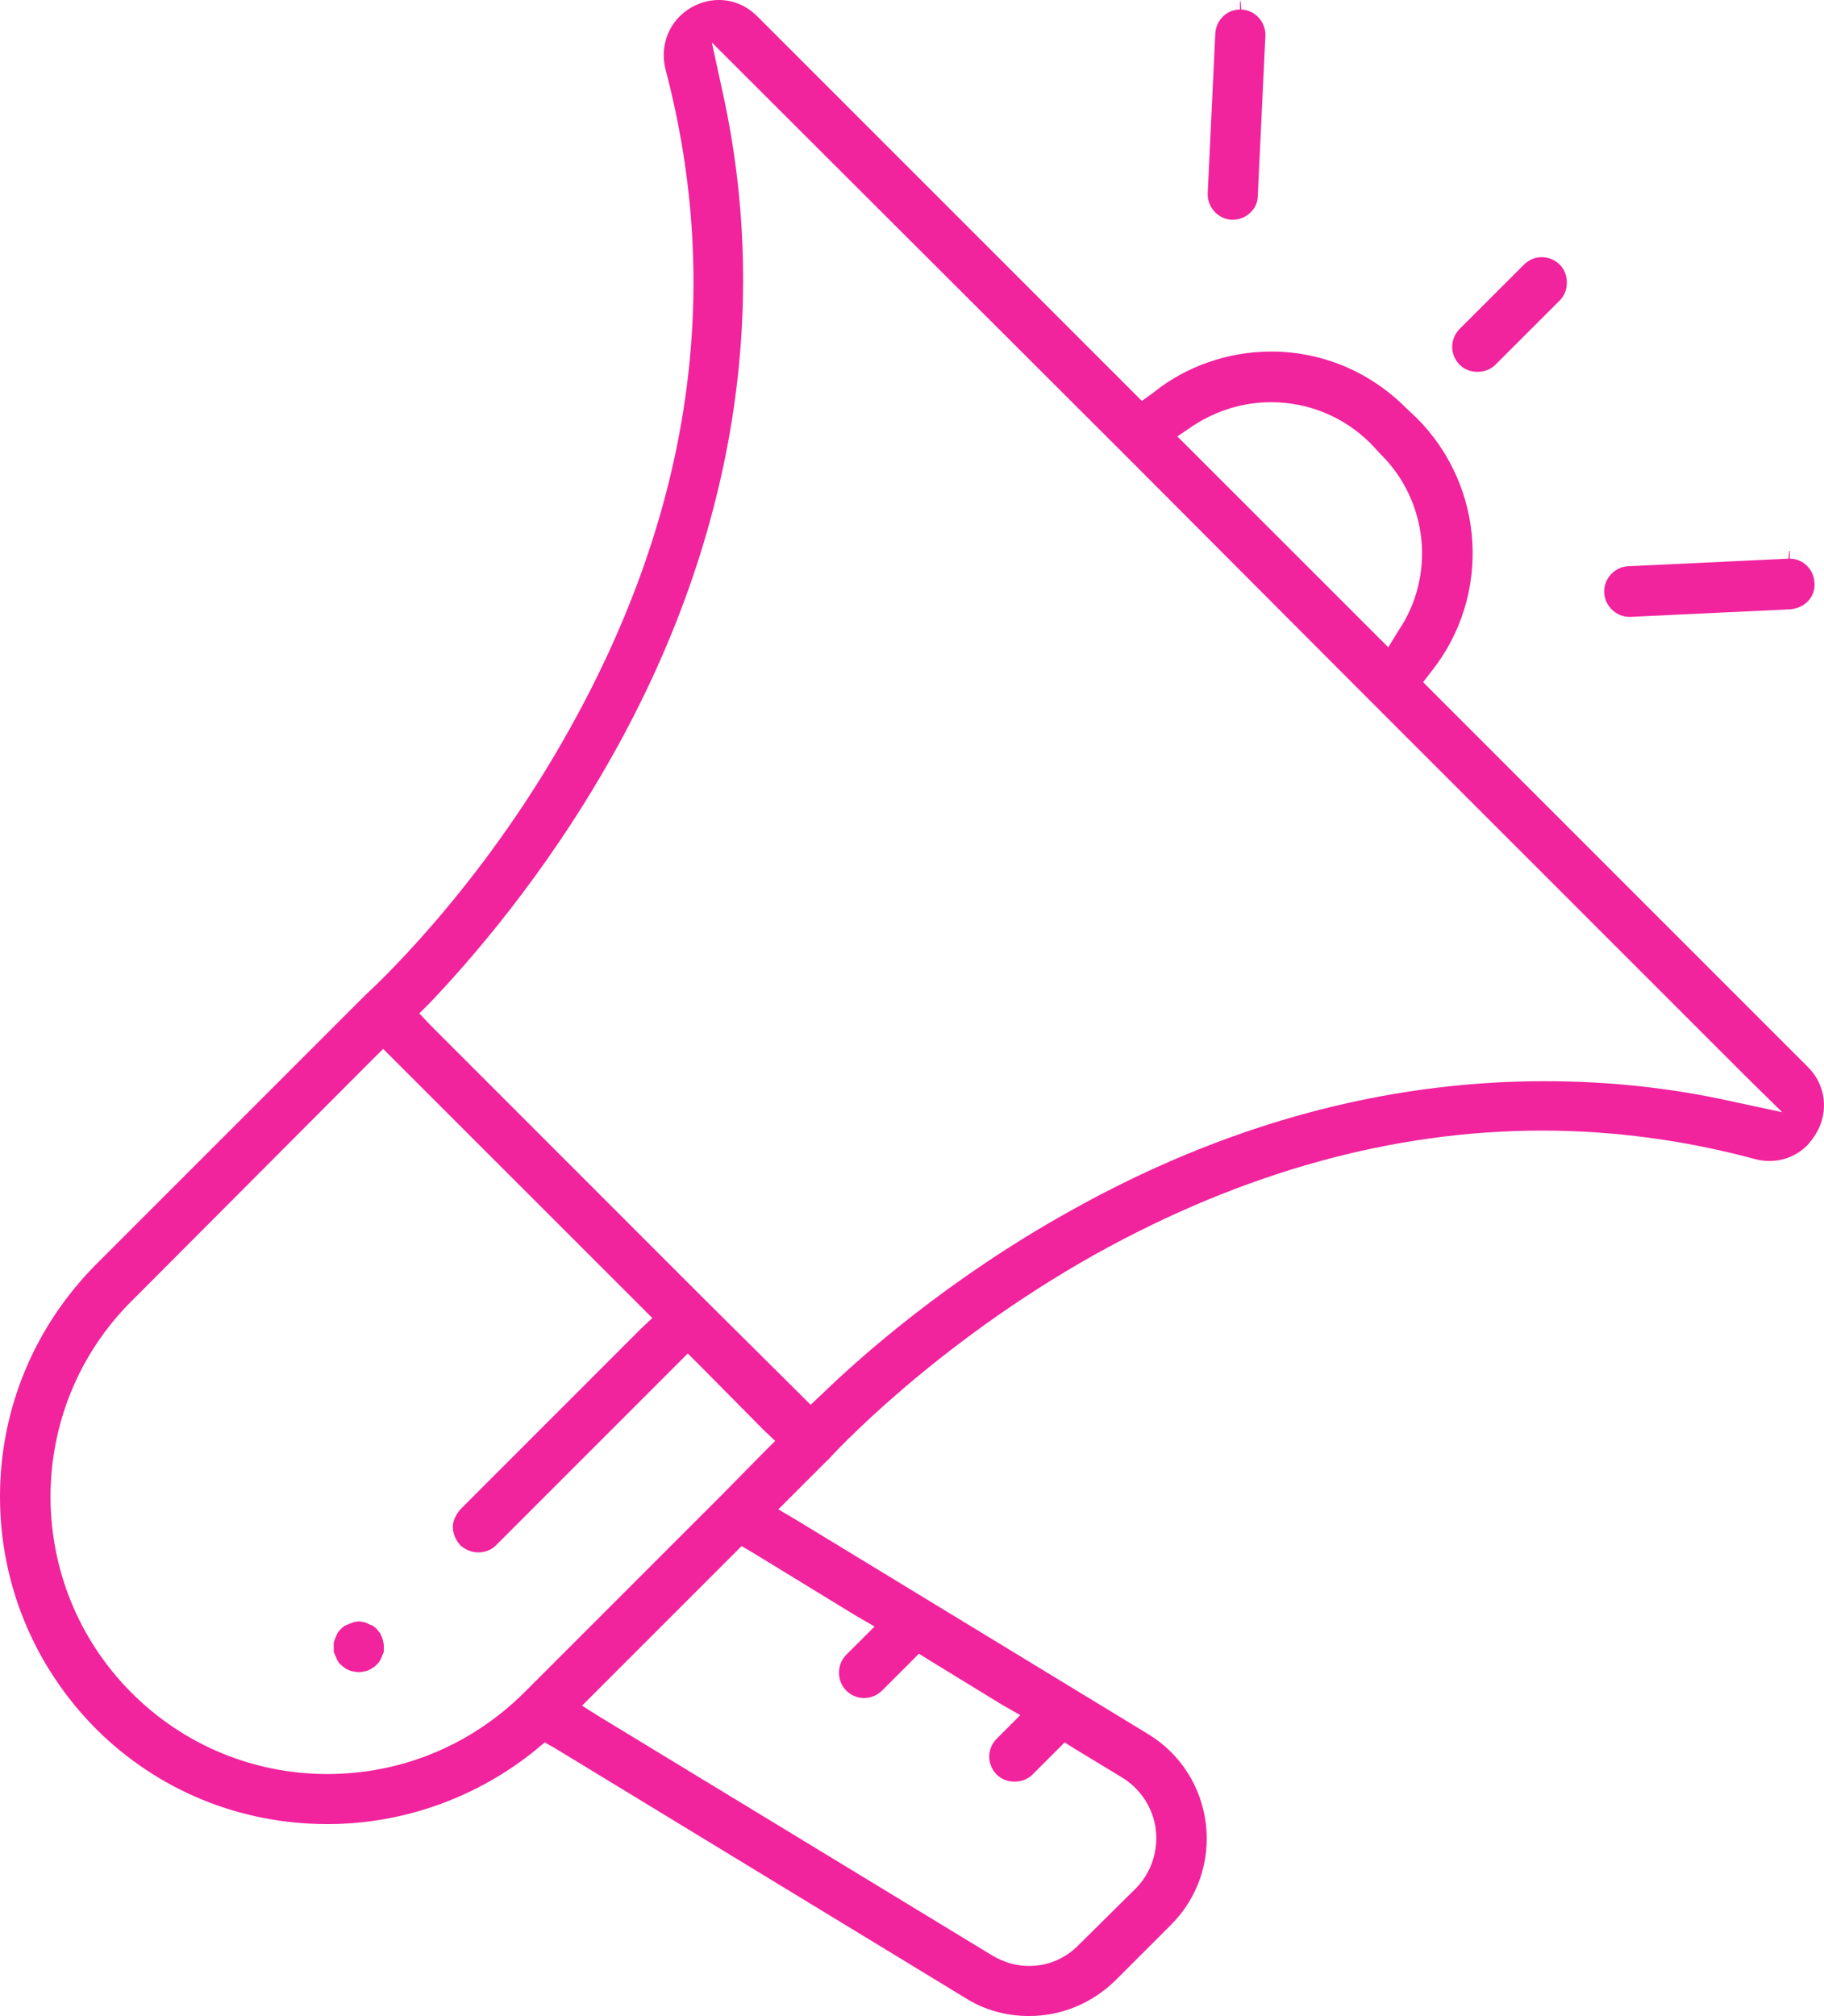 <svg xmlns="http://www.w3.org/2000/svg" id="Capa_2" viewBox="0 0 24.74 27.343"><defs><style>.cls-1{fill:#f1239d;}</style></defs><g id="Capa_1-2"><path class="cls-1" d="m24.516,14.466l-5.077-5.077-.137-.137.12-.155c.808-1.022.722-2.499-.206-3.427l-.146-.138c-.49-.489-1.134-.764-1.83-.764-.575,0-1.151.197-1.597.558l-.155.112L10.274.224c-.146-.146-.327-.224-.524-.224-.129,0-.258.035-.378.104-.292.171-.43.506-.344.841.782,2.973.352,5.979-1.297,8.934-1.237,2.233-2.749,3.591-2.766,3.608l-.034.034-3.634,3.634c-.833.842-1.297,1.958-1.297,3.144,0,1.185.464,2.302,1.297,3.144.842.842,1.959,1.297,3.144,1.297,1.031,0,2.036-.361,2.835-1.014l.112-.094.137.077,5.575,3.393c.258.163.558.241.859.241.438,0,.85-.172,1.168-.481l.756-.756c.361-.361.533-.859.473-1.366-.061-.507-.344-.954-.782-1.22l-4.785-2.912-.232-.137.645-.645c.025-.025.043-.034.051-.051.017-.017,1.383-1.521,3.608-2.766,1.993-1.108,4.029-1.675,6.056-1.675.962,0,1.933.129,2.886.386.06.017.129.026.198.026.197,0,.378-.077.515-.215.043-.051.086-.103.12-.163.172-.292.129-.661-.12-.902m-8.332-8.693c.318-.206.678-.318,1.056-.318.507,0,.988.198,1.349.558l.137.147c.645.635.748,1.649.241,2.396l-.137.223-2.861-2.86.215-.146ZM7.104,22.962c-.721.713-1.666,1.099-2.663,1.099-1.005,0-1.95-.395-2.654-1.099-1.469-1.469-1.469-3.857,0-5.318l3.255-3.264.155-.154,3.651,3.65-.155.146-2.448,2.449c-.06.068-.103.154-.103.24,0,.095.043.181.103.249.069.06.155.095.241.095.094,0,.18-.035.24-.095l2.603-2.603.155.155.876.885.154.146-.154.154-.567.576-2.689,2.689Zm4.519-1.04l.24.138-.387.386c-.128.129-.128.352,0,.481.069.069.155.103.241.103.094,0,.18-.034.249-.103l.498-.498.138.086.996.61.241.137-.318.318c-.138.138-.138.352,0,.49.06.06.146.094.24.094.095,0,.181-.034.241-.094l.318-.318.12-.12.137.086.636.386c.258.155.43.421.464.713.034.301-.069.593-.275.799l-.764.756c-.181.189-.421.292-.679.292-.18,0-.352-.052-.507-.146l-5.326-3.238-.232-.146.189-.189,1.856-1.856.12-.12.146.086,1.418.867Zm11.828-6.992c-.816-.18-1.658-.266-2.5-.266-2.19,0-4.355.592-6.451,1.769-1.632.911-2.8,1.942-3.35,2.474l-.155.146-.146-.146-1.28-1.271-3.736-3.737-.146-.154.146-.146c.532-.559,1.563-1.727,2.474-3.351,1.632-2.903,2.147-5.995,1.503-8.959l-.155-.713.516.515,5.085,5.077,3.316,3.324,5.077,5.077.524.516-.722-.155Z"></path><path class="cls-1" d="m17.163.49l-.103,2.165c0,.086-.034.163-.095.223-.068.069-.154.103-.257.103-.181-.009-.327-.163-.327-.343v-.018l.103-2.164c.009-.181.155-.327.335-.327V.018h.009l.009.111c.189.009.335.172.326.361"></path><path class="cls-1" d="m24.611,7.903c.009.094-.026.189-.095.258-.06.06-.146.094-.231.103l-2.182.103c-.181,0-.335-.146-.344-.327-.009-.189.138-.352.327-.36l2.173-.103.008-.104h.009v.104c.18,0,.326.146.335.326"></path><path class="cls-1" d="m21.252,3.832c0,.095-.034.18-.094.241l-.877.876c-.06.06-.146.094-.24.094-.095,0-.181-.034-.241-.094-.137-.138-.137-.352,0-.49l.868-.867c.069-.069.154-.104.24-.104.095,0,.181.035.25.104.06.06.094.146.094.24"></path><path class="cls-1" d="m5.197,22.266c0-.017-.009-.043-.017-.06-.009-.017-.017-.043-.026-.06-.017-.017-.034-.035-.043-.052-.017-.017-.034-.026-.051-.043-.026-.008-.043-.017-.061-.025-.025-.018-.043-.018-.068-.026-.017,0-.043-.009-.06-.009-.026,0-.052.009-.069.009-.026.008-.043.017-.069.026-.017.008-.043.017-.06.025-.034.026-.069.06-.094.095-.009.017-.018.043-.026.06-.009.017-.017.043-.026.069v.128c.009.026.017.043.026.061.008.025.017.043.026.06.017.025.025.043.042.051.018.017.035.035.052.043.017.017.043.026.06.035.026.008.043.017.069.017.017.008.043.008.06.008.026,0,.052,0,.069-.008.025,0,.043-.009.068-.017.018-.009.035-.018.061-.035.017-.008.034-.026.051-.043.009-.008.026-.026.043-.051.009-.017.017-.035.026-.06.008-.018.017-.035.026-.061v-.068c0-.017,0-.043-.009-.069m0,0c0-.017-.009-.043-.017-.06-.009-.017-.017-.043-.026-.06-.017-.017-.034-.035-.043-.052-.017-.017-.034-.026-.051-.043-.026-.008-.043-.017-.061-.025-.025-.018-.043-.018-.068-.026-.017,0-.043-.009-.06-.009-.026,0-.052.009-.069.009-.026.008-.043.017-.069.026-.017.008-.043.017-.06.025-.034.026-.069.06-.094.095-.009.017-.018.043-.026.06-.009.017-.017.043-.026.069v.128c.009.026.017.043.026.061.008.025.017.043.026.06.017.025.025.043.042.051.018.017.035.035.052.043.017.017.043.026.06.035.026.008.043.017.069.017.017.008.043.008.06.008.026,0,.052,0,.069-.008.025,0,.043-.009.068-.017.018-.009.035-.018.061-.035.017-.008.034-.026.051-.043.009-.008.026-.026.043-.051.009-.017.017-.035.026-.06.008-.018.017-.035.026-.061v-.068c0-.017,0-.043-.009-.069m0,0c0-.017-.009-.043-.017-.06-.009-.017-.017-.043-.026-.06-.017-.017-.034-.035-.043-.052-.017-.017-.034-.026-.051-.043-.026-.008-.043-.017-.061-.025-.025-.018-.043-.018-.068-.026-.017,0-.043-.009-.06-.009-.026,0-.052.009-.069.009-.026.008-.043.017-.069.026-.017.008-.043.017-.06.025-.034.026-.069.06-.094.095-.009.017-.018.043-.026.06-.009.017-.017.043-.026.069v.128c.009.026.017.043.026.061.008.025.017.043.026.06.017.025.025.043.042.051.018.017.035.035.052.043.017.017.043.026.06.035.026.008.043.017.069.017.017.008.043.008.06.008.026,0,.052,0,.069-.008.025,0,.043-.009.068-.017.018-.009.035-.018.061-.035.017-.008.034-.026.051-.043.009-.008.026-.026.043-.051.009-.017.017-.035.026-.06.008-.018.017-.035.026-.061v-.068c0-.017,0-.043-.009-.069"></path></g></svg>